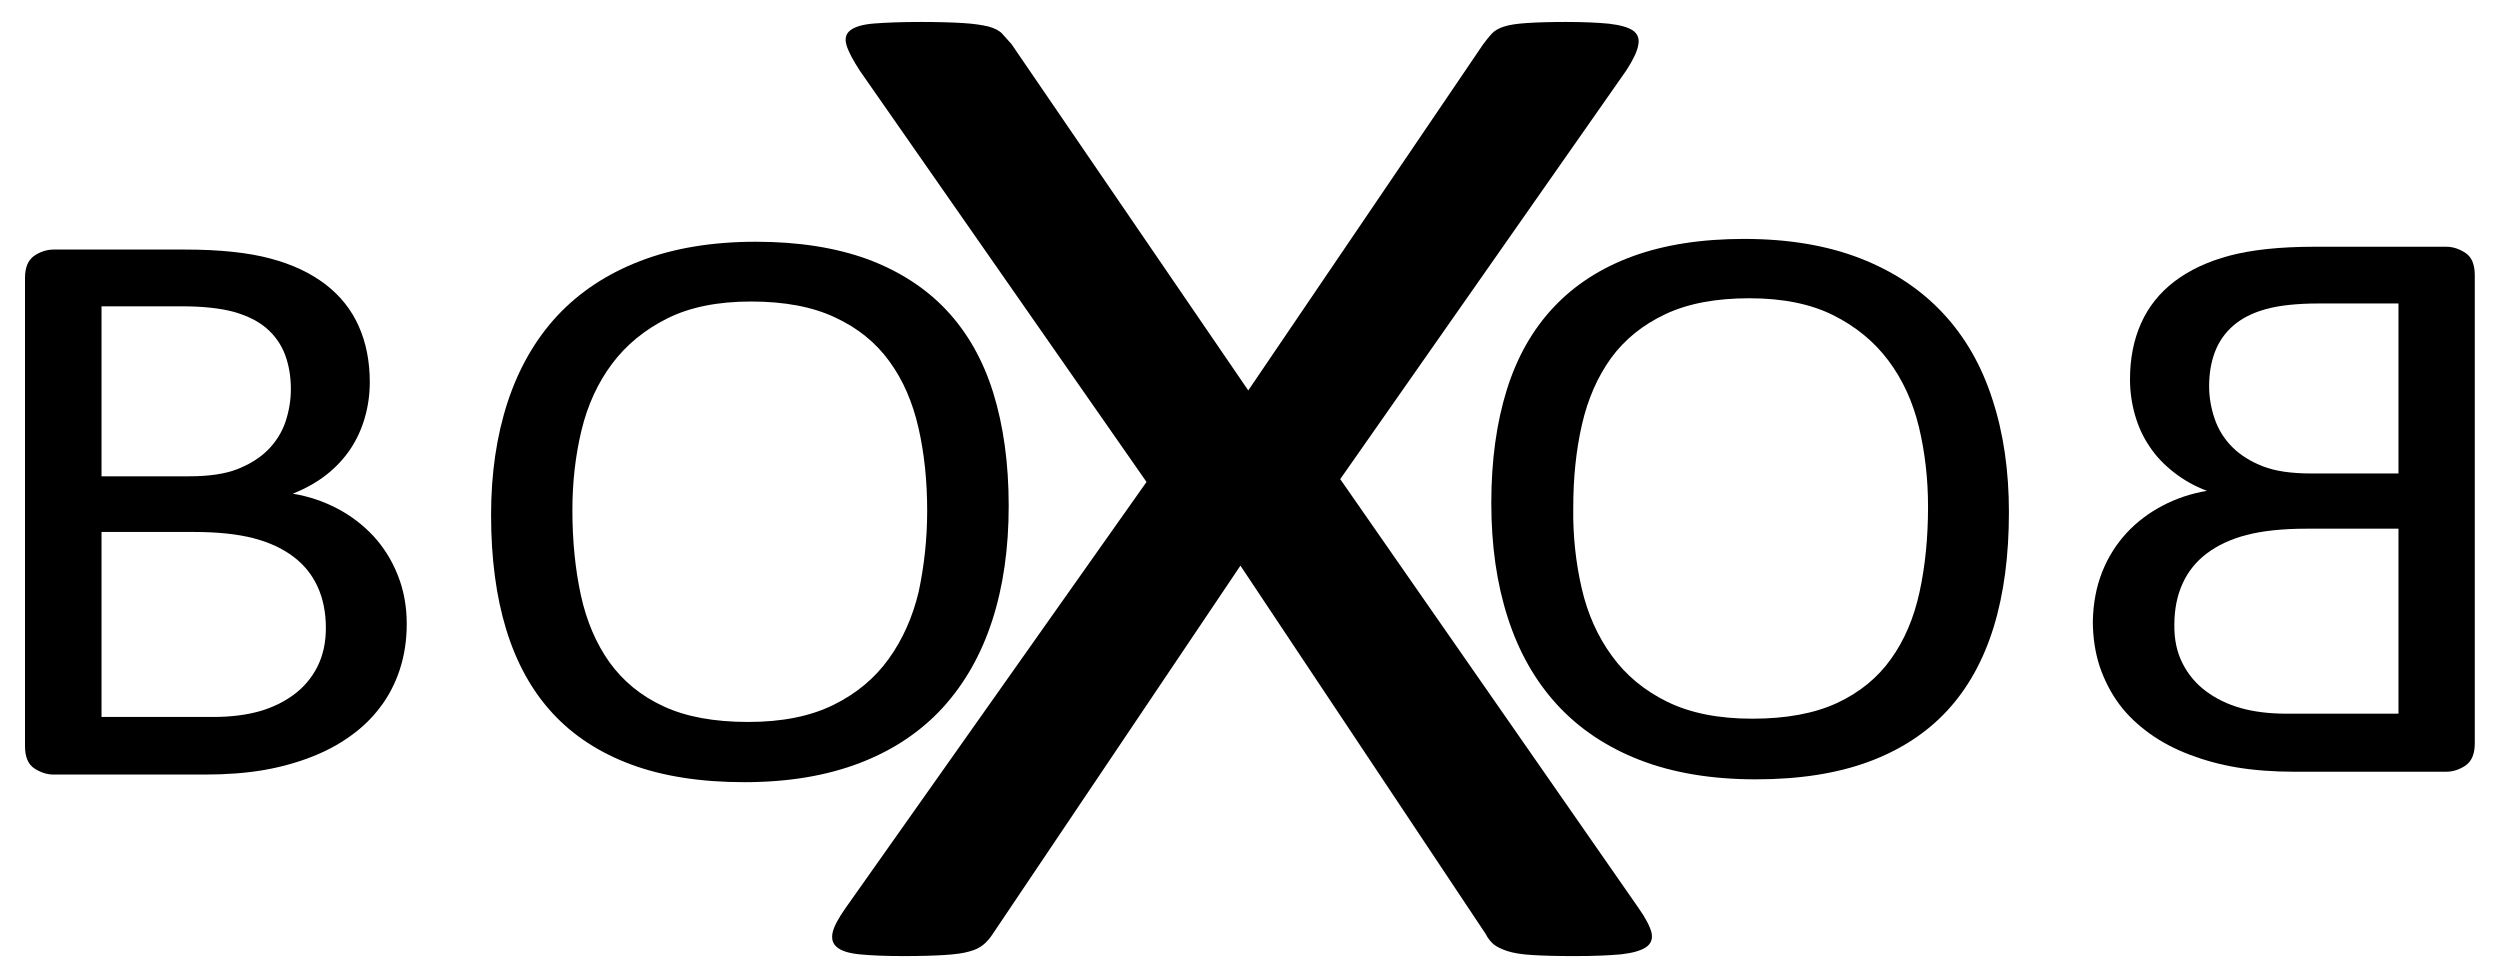 <?xml version="1.0" encoding="utf-8"?>
<!-- Generator: Adobe Illustrator 26.3.1, SVG Export Plug-In . SVG Version: 6.00 Build 0)  -->
<svg version="1.1" id="Layer_1" xmlns="http://www.w3.org/2000/svg" xmlns:xlink="http://www.w3.org/1999/xlink" x="0px" y="0px"
	 viewBox="0 0 115 45" style="enable-background:new 0 0 115 45;" xml:space="preserve">
<g>
	<g>
		<path d="M18.71,28.7c0,0.76-0.11,1.46-0.32,2.1c-0.21,0.64-0.51,1.22-0.9,1.73c-0.38,0.51-0.85,0.96-1.39,1.34
			c-0.54,0.39-1.15,0.71-1.83,0.97c-0.68,0.26-1.41,0.46-2.18,0.59c-0.78,0.13-1.66,0.2-2.67,0.2H2.47c-0.32,0-0.61-0.1-0.9-0.29
			c-0.28-0.19-0.42-0.53-0.42-1.02V12.79c0-0.49,0.14-0.82,0.42-1.02c0.28-0.19,0.58-0.29,0.9-0.29h6.05c1.59,0,2.9,0.14,3.91,0.41
			c1.02,0.27,1.86,0.67,2.54,1.19c0.68,0.52,1.19,1.16,1.53,1.92c0.34,0.76,0.51,1.62,0.51,2.58c0,0.57-0.08,1.12-0.23,1.64
			c-0.15,0.52-0.37,1-0.67,1.45c-0.3,0.44-0.67,0.84-1.11,1.18c-0.45,0.35-0.96,0.63-1.53,0.86c0.73,0.12,1.41,0.35,2.04,0.68
			c0.63,0.33,1.18,0.75,1.66,1.26c0.47,0.51,0.85,1.11,1.12,1.79C18.57,27.13,18.71,27.88,18.71,28.7z M13.38,17.9
			c0-0.58-0.09-1.11-0.27-1.59c-0.18-0.47-0.46-0.87-0.84-1.2c-0.38-0.33-0.88-0.58-1.5-0.76c-0.62-0.17-1.43-0.26-2.44-0.26H4.67
			v7.82H8.7c0.92,0,1.66-0.11,2.22-0.33c0.56-0.22,1.03-0.51,1.4-0.88c0.37-0.37,0.64-0.8,0.81-1.29
			C13.29,18.93,13.38,18.42,13.38,17.9z M14.99,28.89c0-0.72-0.13-1.36-0.38-1.9c-0.25-0.55-0.62-1.01-1.11-1.38
			c-0.49-0.37-1.1-0.66-1.83-0.85c-0.73-0.19-1.65-0.29-2.76-0.29H4.67v8.51h5.14c0.81,0,1.51-0.09,2.12-0.26
			c0.6-0.17,1.13-0.43,1.59-0.77c0.46-0.34,0.82-0.77,1.08-1.28C14.86,30.15,14.99,29.56,14.99,28.89z"/>
		<path d="M46.4,23.27c0,1.95-0.25,3.71-0.76,5.28c-0.51,1.57-1.27,2.9-2.27,4c-1.01,1.1-2.27,1.95-3.8,2.54s-3.3,0.89-5.33,0.89
			c-2,0-3.74-0.27-5.2-0.81c-1.46-0.54-2.67-1.33-3.62-2.36c-0.95-1.03-1.66-2.31-2.13-3.84c-0.47-1.53-0.7-3.29-0.7-5.28
			c0-1.9,0.25-3.63,0.76-5.19c0.51-1.55,1.27-2.88,2.28-3.97c1.02-1.09,2.28-1.93,3.81-2.52c1.52-0.59,3.3-0.89,5.33-0.89
			c1.96,0,3.67,0.27,5.13,0.8c1.45,0.54,2.67,1.32,3.63,2.34c0.97,1.03,1.69,2.3,2.16,3.81C46.16,19.59,46.4,21.32,46.4,23.27z
			 M42.65,23.5c0-1.37-0.13-2.64-0.4-3.82c-0.27-1.18-0.71-2.2-1.34-3.06c-0.62-0.86-1.46-1.54-2.5-2.02
			c-1.04-0.49-2.33-0.73-3.86-0.73c-1.54,0-2.82,0.26-3.86,0.78c-1.04,0.52-1.89,1.22-2.54,2.09c-0.65,0.87-1.12,1.89-1.4,3.05
			c-0.28,1.16-0.42,2.39-0.42,3.67c0,1.42,0.13,2.72,0.39,3.92c0.26,1.19,0.7,2.22,1.32,3.09c0.62,0.86,1.44,1.54,2.48,2.02
			c1.03,0.48,2.33,0.72,3.9,0.72c1.55,0,2.85-0.26,3.91-0.78c1.06-0.52,1.91-1.23,2.55-2.12c0.64-0.89,1.1-1.92,1.38-3.09
			C42.51,26.04,42.65,24.8,42.65,23.5z"/>
	</g>
	<g>
		<path d="M96.7,26.31c0.27-0.68,0.65-1.28,1.12-1.79c0.47-0.51,1.03-0.93,1.66-1.26c0.63-0.33,1.31-0.56,2.04-0.68
			c-0.58-0.22-1.09-0.51-1.53-0.86c-0.45-0.35-0.82-0.74-1.11-1.18c-0.3-0.44-0.52-0.92-0.67-1.45c-0.15-0.52-0.23-1.07-0.23-1.64
			c0-0.96,0.17-1.82,0.51-2.58c0.34-0.76,0.85-1.4,1.53-1.92c0.68-0.52,1.53-0.92,2.54-1.19c1.02-0.27,2.32-0.41,3.91-0.41h6.05
			c0.32,0,0.61,0.1,0.9,0.29c0.28,0.19,0.42,0.53,0.42,1.02v21.53c0,0.49-0.14,0.82-0.42,1.02c-0.28,0.19-0.58,0.29-0.9,0.29h-6.96
			c-1,0-1.89-0.07-2.67-0.2c-0.78-0.13-1.5-0.33-2.18-0.59s-1.29-0.58-1.83-0.97c-0.54-0.39-1.01-0.83-1.39-1.34
			c-0.38-0.51-0.68-1.09-0.9-1.73c-0.21-0.64-0.32-1.34-0.32-2.1C96.29,27.74,96.43,26.99,96.7,26.31z M101.88,19.28
			c0.17,0.49,0.44,0.92,0.81,1.29c0.37,0.37,0.84,0.66,1.4,0.88c0.56,0.22,1.3,0.33,2.22,0.33h4.02v-7.82h-3.66
			c-1.01,0-1.83,0.09-2.44,0.26c-0.62,0.17-1.12,0.43-1.5,0.76c-0.38,0.33-0.66,0.73-0.84,1.2c-0.18,0.47-0.27,1-0.27,1.59
			C101.62,18.28,101.71,18.79,101.88,19.28z M100.4,30.52c0.26,0.51,0.62,0.94,1.08,1.28c0.46,0.34,0.99,0.6,1.59,0.77
			c0.6,0.17,1.31,0.26,2.12,0.26h5.14v-8.51h-4.23c-1.11,0-2.03,0.1-2.76,0.29c-0.73,0.19-1.34,0.48-1.83,0.85
			c-0.49,0.37-0.86,0.83-1.11,1.38c-0.25,0.55-0.38,1.18-0.38,1.9C100.01,29.42,100.14,30.01,100.4,30.52z"/>
		<path d="M69.31,17.94c0.47-1.51,1.19-2.78,2.16-3.81c0.97-1.03,2.18-1.81,3.63-2.34c1.45-0.53,3.16-0.8,5.13-0.8
			c2.03,0,3.81,0.3,5.33,0.89c1.52,0.59,2.79,1.43,3.81,2.52c1.02,1.09,1.78,2.41,2.28,3.97c0.51,1.55,0.76,3.28,0.76,5.19
			c0,1.99-0.23,3.75-0.7,5.28c-0.47,1.53-1.18,2.81-2.13,3.84c-0.95,1.03-2.16,1.82-3.62,2.36c-1.46,0.54-3.19,0.81-5.2,0.81
			c-2.03,0-3.81-0.3-5.33-0.89s-2.79-1.44-3.8-2.54c-1.01-1.1-1.77-2.44-2.27-4c-0.51-1.57-0.76-3.33-0.76-5.28
			C68.6,21.18,68.84,19.45,69.31,17.94z M72.76,27.07c0.27,1.17,0.73,2.2,1.38,3.09c0.64,0.89,1.49,1.6,2.55,2.12
			c1.06,0.52,2.36,0.78,3.91,0.78c1.56,0,2.86-0.24,3.9-0.72c1.03-0.48,1.86-1.15,2.48-2.02c0.62-0.86,1.06-1.89,1.32-3.09
			c0.26-1.19,0.39-2.5,0.39-3.92c0-1.28-0.14-2.5-0.42-3.67c-0.28-1.16-0.75-2.18-1.4-3.05c-0.65-0.87-1.5-1.57-2.54-2.09
			c-1.04-0.52-2.33-0.78-3.86-0.78c-1.53,0-2.82,0.24-3.86,0.73c-1.04,0.49-1.87,1.16-2.5,2.02c-0.62,0.86-1.07,1.88-1.34,3.06
			c-0.27,1.18-0.4,2.45-0.4,3.82C72.35,24.66,72.49,25.9,72.76,27.07z"/>
	</g>
	<g>
		<path d="M75.36,41.75c0.34,0.48,0.54,0.87,0.61,1.15c0.06,0.29-0.02,0.51-0.25,0.67c-0.24,0.16-0.62,0.27-1.16,0.33
			c-0.54,0.05-1.25,0.08-2.14,0.08c-0.84,0-1.49-0.02-1.96-0.05c-0.47-0.03-0.84-0.09-1.12-0.18c-0.27-0.09-0.48-0.19-0.63-0.31
			c-0.14-0.12-0.27-0.28-0.37-0.48L57.06,26.02l-11.4,16.95c-0.13,0.2-0.27,0.36-0.43,0.49c-0.16,0.13-0.37,0.24-0.65,0.31
			c-0.27,0.08-0.65,0.13-1.12,0.16c-0.47,0.03-1.1,0.05-1.88,0.05c-0.86,0-1.54-0.03-2.04-0.08c-0.5-0.05-0.84-0.16-1.04-0.33
			c-0.2-0.16-0.26-0.39-0.2-0.67c0.06-0.28,0.27-0.67,0.61-1.15l13.83-19.58L39.55,3.25c-0.31-0.48-0.52-0.87-0.61-1.17
			c-0.09-0.3-0.03-0.53,0.18-0.69c0.21-0.16,0.57-0.27,1.1-0.31c0.52-0.04,1.24-0.07,2.15-0.07c0.78,0,1.42,0.02,1.92,0.05
			c0.5,0.03,0.89,0.09,1.18,0.16c0.29,0.08,0.5,0.19,0.63,0.33c0.13,0.14,0.27,0.3,0.43,0.48l10.89,15.93L68.23,2.03
			c0.13-0.18,0.26-0.33,0.39-0.48c0.13-0.14,0.32-0.25,0.57-0.33c0.25-0.08,0.59-0.13,1.04-0.16c0.44-0.03,1.04-0.05,1.8-0.05
			c0.81,0,1.47,0.03,1.98,0.08c0.51,0.06,0.87,0.16,1.1,0.31c0.22,0.15,0.31,0.38,0.25,0.67c-0.05,0.3-0.24,0.69-0.55,1.17
			L61.65,22.04L75.36,41.75z"/>
	</g>
</g>
</svg>

